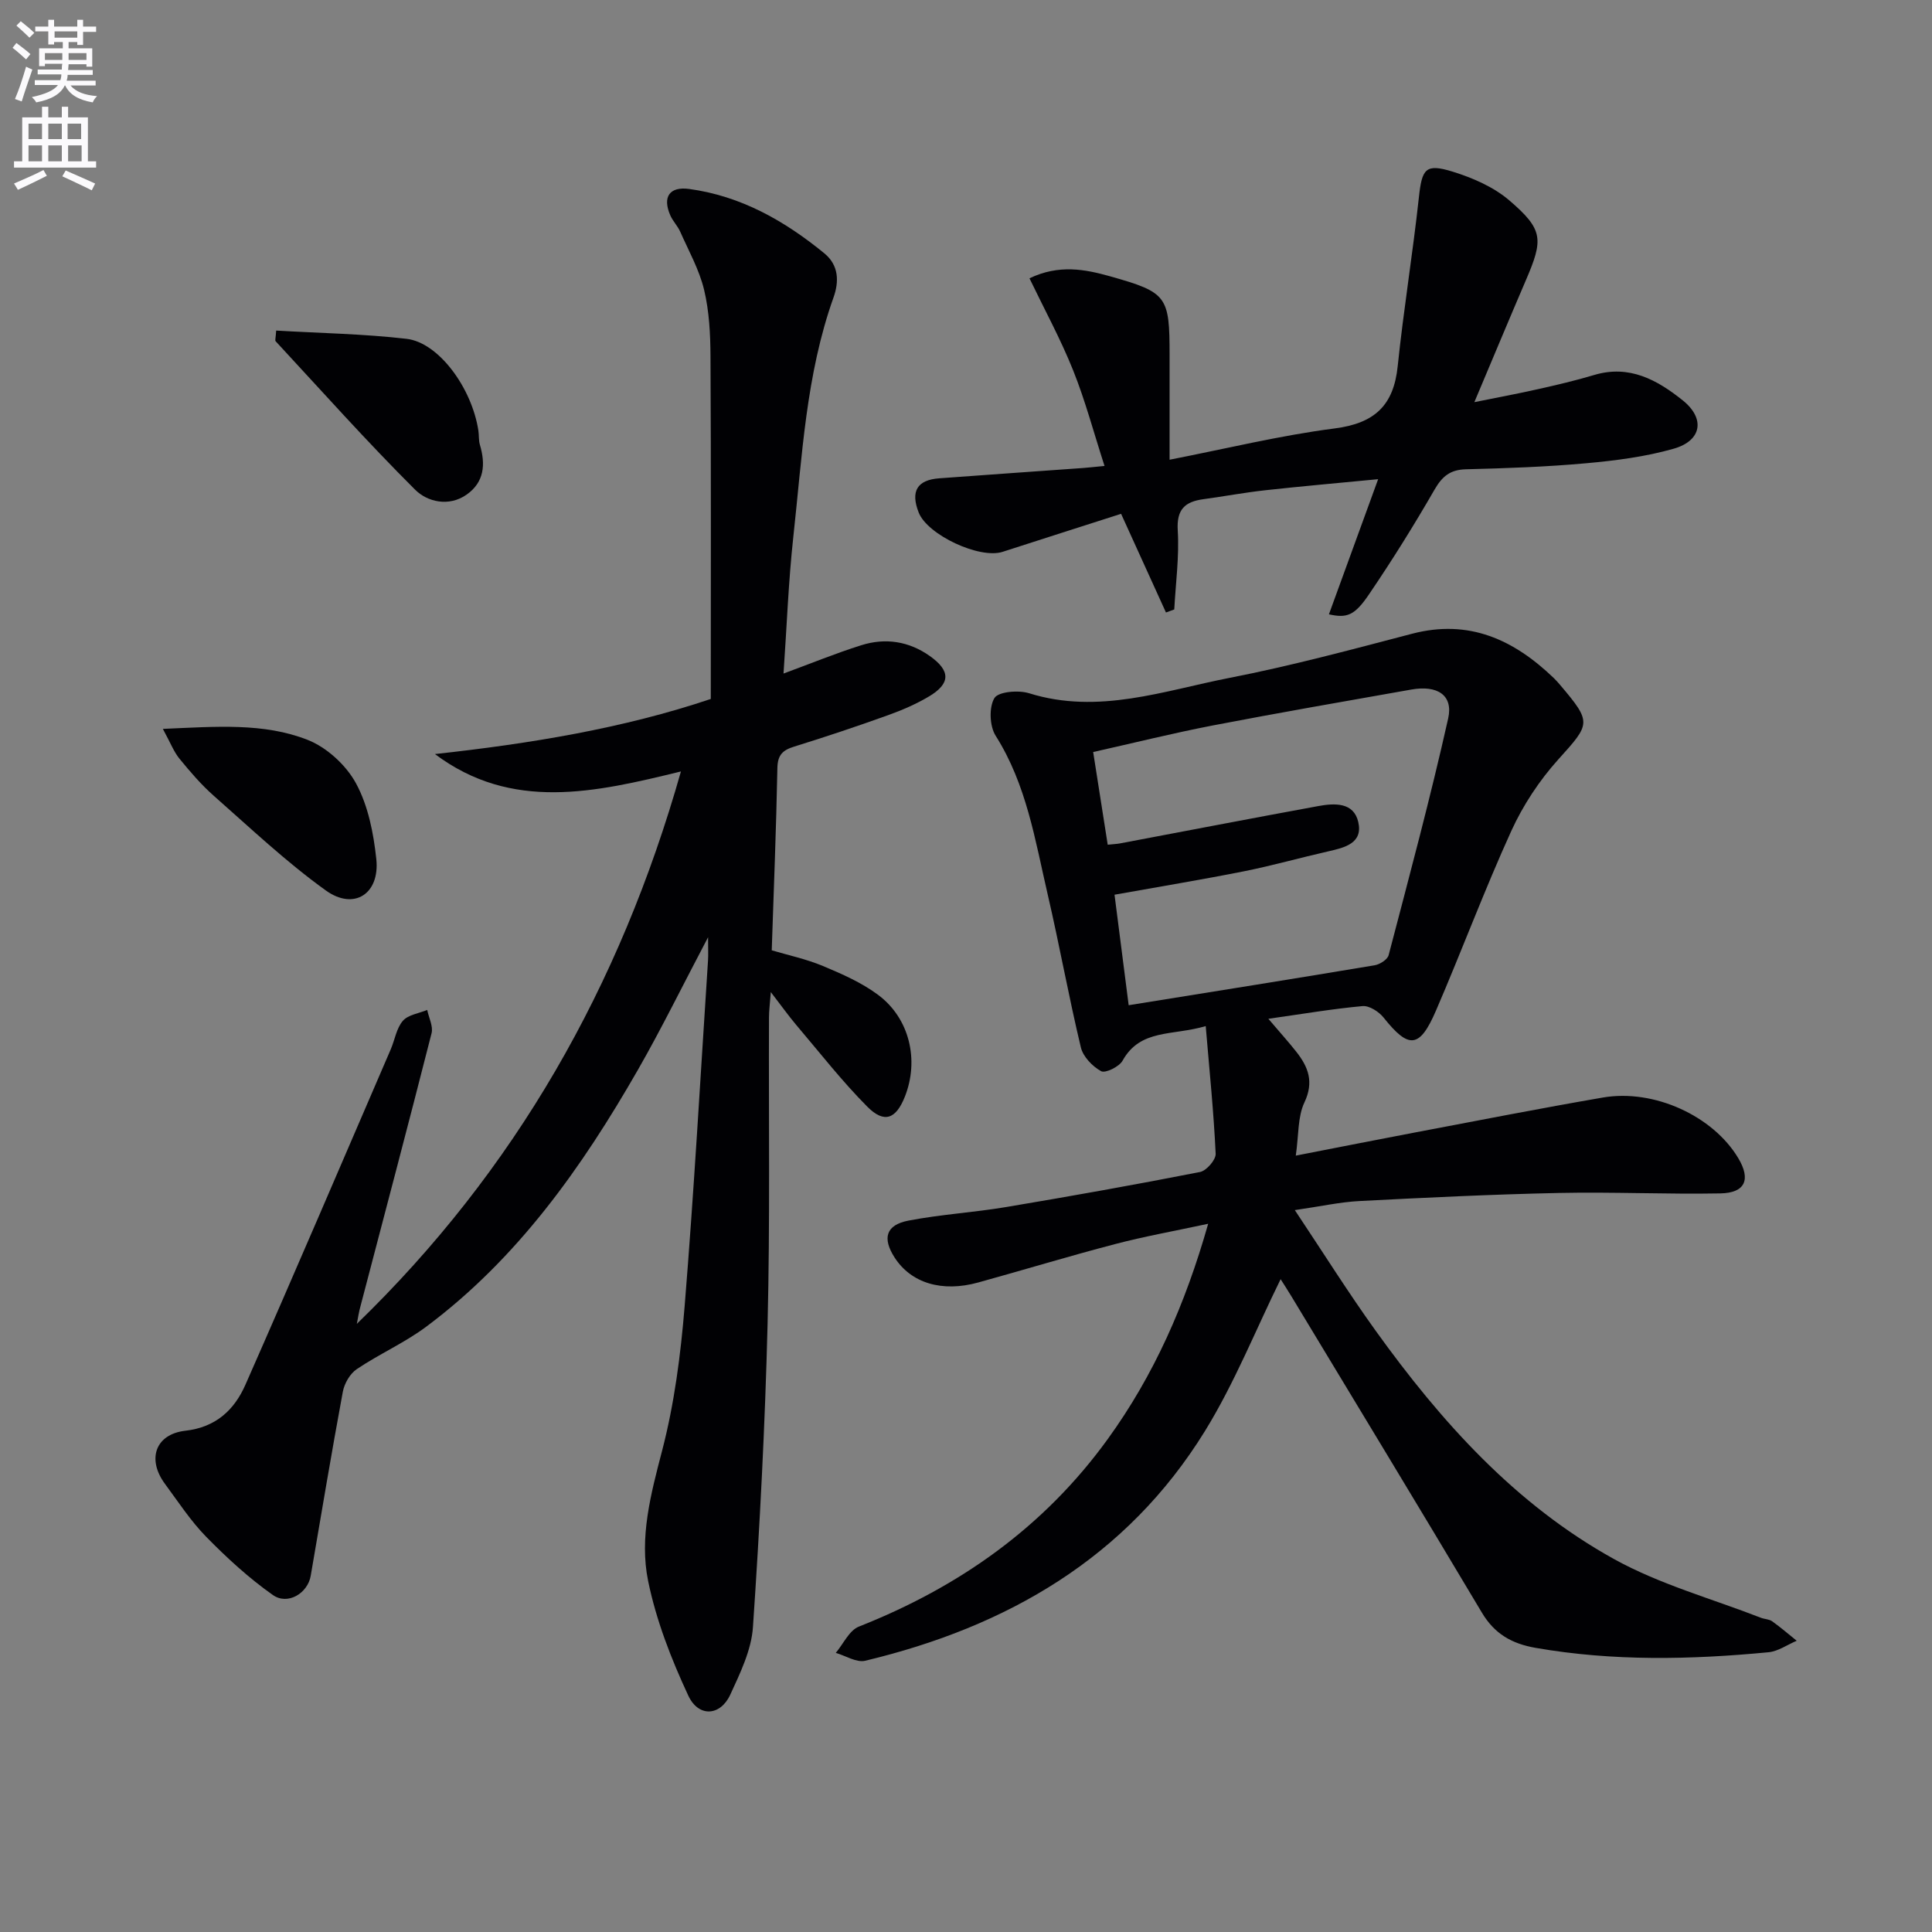 <svg enable-background="new 0 0 400 400" viewBox="0 0 400 400" xmlns="http://www.w3.org/2000/svg"><rect x="0" y="0" width="400" height="400" fill="#808080" stroke="none"/><path d="m2.6 9.9.8-1c.9.7 1.9 1.4 2.9 2.3l-.9 1.1c-1.1-1-2-1.8-2.8-2.4zm.5 10.6c.9-2.1 1.6-4.3 2.3-6.7.4.2.8.4 1.3.6-.7 2.1-1.5 4.3-2.2 6.6zm.3-15.2.9-.9c1 .8 2 1.6 2.8 2.4l-1 1c-.9-.9-1.8-1.7-2.7-2.5zm12.6-1.2h1.2v1.4h2.7v1.1h-2.7v2.7h-1.2v-.6h-1.8v1.3h4.9v3.8h-1.2v-.5h-3.7c0 .4-.1.9-.1 1.2h5.1v1h-5.2c0 .5-.1.9-.2 1.2h6v1h-5.2c1.1 1.3 2.9 2 5.5 2.2-.4.4-.7.8-.9 1.3-2.9-.5-4.8-1.6-5.7-3.5h-.1c-.8 1.7-2.7 2.9-5.9 3.5-.2-.4-.6-.8-.9-1.1 2.8-.6 4.6-1.4 5.4-2.5h-4.8v-1h5.3c.1-.3.2-.7.2-1.2h-4.9v-1h5c0-.4 0-.8.1-1.2h-3.6v.5h-1.2v-3.7h4.9v-1.3h-1.8v.5h-1.2v-2.7h-2.7v-1h2.7v-1.4h1.2v1.4h4.8zm-6.7 8.3h3.6c0-.4 0-.9 0-1.4h-3.6zm1.9-4.6h4.8v-1.3h-4.7v1.3zm6.7 3.2h-3.7v1.4h3.7z" fill="#fbfafc"/><path d="m8.7 22.1h1.3v2.2h2.8v-2.2h1.3v2.2h4.1v9.1h1.7v1.3h-17v-1.3h1.7v-9.1h4.1zm.3 13.1.7 1.2c-1.8.9-3.8 1.9-6 2.9-.2-.4-.5-.8-.8-1.3 2.3-1 4.4-1.9 6.1-2.8zm-3.1-6.4h2.8v-3.2h-2.8zm0 4.6h2.8v-3.3h-2.8zm4.1-4.6h2.8v-3.2h-2.8zm0 4.6h2.8v-3.3h-2.8zm3.6 1.9c2.1.9 4.1 1.8 6.1 2.7l-.7 1.4c-2.2-1.1-4.2-2-6.1-2.9zm3.2-9.7h-2.8v3.2h2.8zm-2.7 7.8h2.8v-3.3h-2.8z" fill="#fbfafc"/><g fill="#010104"><path d="m262.6 210.93c2.56 3.01 4.24 4.86 5.78 6.82 2.49 3.16 3.7 6.25 1.68 10.51-1.4 2.96-1.16 6.71-1.78 11 8.79-1.71 16.85-3.31 24.92-4.84 12.88-2.44 25.75-4.96 38.67-7.19 10.6-1.82 22.82 3.83 28.03 12.57 2.62 4.39 1.45 7.18-3.7 7.28-11.15.21-22.31-.33-33.46-.09-13.76.29-27.51.96-41.25 1.67-4.08.21-8.12 1.12-13.41 1.88 5.88 8.82 11.06 17.08 16.74 24.98 13.52 18.8 28.9 35.96 49.37 47.28 9.47 5.24 20.21 8.18 30.38 12.14.77.3 1.71.28 2.35.74 1.75 1.25 3.39 2.67 5.07 4.02-1.94.82-3.84 2.19-5.84 2.38-16.1 1.54-32.18 1.89-48.23-.91-4.92-.86-8.49-2.89-11.11-7.29-13.03-21.87-26.24-43.62-39.39-65.41-.84-1.4-1.74-2.77-2.28-3.63-5.17 10.5-9.54 21.51-15.66 31.43-16.2 26.27-40.97 40.54-70.35 47.57-1.8.43-4.05-1.04-6.09-1.63 1.57-1.86 2.78-4.65 4.78-5.44 20.78-8.21 38.31-20.57 51.51-38.8 9.57-13.22 16.05-27.86 20.81-44.6-6.89 1.48-13.16 2.6-19.3 4.21-9.47 2.48-18.85 5.33-28.29 7.94-7.53 2.09-13.92.13-17.33-5.16-2.59-4.02-1.81-6.75 2.88-7.65 6.66-1.28 13.49-1.68 20.18-2.8 13.42-2.25 26.82-4.64 40.17-7.26 1.33-.26 3.3-2.52 3.24-3.78-.4-8.55-1.27-17.08-2.06-26.43-6.88 2.05-13.52.51-17.22 7.17-.7 1.25-3.56 2.64-4.43 2.17-1.8-.99-3.74-3-4.2-4.93-2.51-10.49-4.42-21.13-6.86-31.64-2.61-11.25-4.38-22.77-10.78-32.88-1.26-1.99-1.41-5.88-.26-7.8.81-1.34 4.98-1.69 7.19-1 14.34 4.48 27.91-.54 41.57-3.2 12.68-2.47 25.2-5.85 37.71-9.12 11.81-3.09 21.09 1.24 29.34 9.17.48.46.92.96 1.35 1.47 6.59 7.77 6.25 7.99-.41 15.38-3.91 4.34-7.29 9.46-9.72 14.78-5.57 12.23-10.27 24.86-15.6 37.21-3.4 7.89-5.64 8-10.85 1.46-.97-1.22-2.96-2.5-4.35-2.38-6.22.57-12.39 1.62-19.51 2.63zm-33.26-36.04c1.23-.13 1.89-.15 2.53-.27 13.69-2.58 27.36-5.22 41.06-7.73 3.37-.62 7.35-.83 8.29 3.32.99 4.37-2.8 5.28-6.2 6.05-5.82 1.32-11.57 2.95-17.41 4.12-8.74 1.74-17.55 3.19-26.86 4.86 1.03 8.03 2.02 15.77 2.93 22.88 17.54-2.82 34.24-5.48 50.92-8.27 1.08-.18 2.66-1.18 2.9-2.09 4.27-16.3 8.65-32.58 12.33-49.02 1.08-4.82-2.24-6.93-7.61-5.98-13.72 2.42-27.45 4.81-41.14 7.44-8.22 1.59-16.36 3.62-24.75 5.5 1.05 6.73 2 12.73 3.01 19.19z"/><path d="m73.88 274.09c32.77-31.76 54.46-69.79 67.1-114.37-17.8 4.36-35.04 8.32-50.93-3.6 19.67-2.15 38.99-5.31 57.11-11.41 0-23.93.07-47.38-.06-70.83-.02-4.63-.25-9.38-1.32-13.86-1-4.18-3.2-8.09-4.96-12.07-.53-1.19-1.53-2.18-2.05-3.38-1.66-3.82-.13-5.99 3.9-5.45 10.74 1.46 19.77 6.59 28 13.33 3.03 2.48 3.06 5.88 1.9 9.14-5.71 16-6.48 32.82-8.31 49.45-1.03 9.38-1.37 18.84-2.04 28.41 5.58-2.05 10.76-4.18 16.09-5.86 4.99-1.58 9.87-.84 14.21 2.24 4.29 3.04 4.31 5.67-.15 8.34-2.69 1.61-5.63 2.87-8.59 3.93-6.4 2.3-12.85 4.46-19.34 6.47-2.39.74-3.44 1.72-3.49 4.44-.24 12.44-.74 24.88-1.17 37.74 3.39 1.01 7.13 1.8 10.6 3.25 3.95 1.65 8 3.43 11.4 5.96 6.55 4.86 8.56 13.53 5.56 21.1-1.84 4.63-4.27 5.6-7.79 2.05-5.25-5.29-9.87-11.22-14.71-16.92-1.59-1.88-3.02-3.9-5.25-6.79-.19 2.48-.38 3.86-.38 5.24-.08 21.16.23 42.33-.29 63.47-.52 20.93-1.61 41.87-3.03 62.76-.32 4.76-2.64 9.52-4.69 13.98-2.04 4.44-6.57 4.78-8.7.2-3.53-7.57-6.64-15.56-8.31-23.71-1.85-9.02.55-18 2.89-26.98 2.54-9.74 3.85-19.9 4.67-29.96 1.94-23.84 3.28-47.72 4.84-71.59.07-1.1.01-2.22.01-4.77-5.3 10.06-9.64 18.93-14.54 27.48-11.58 20.2-24.91 39.05-43.83 53.17-4.48 3.34-9.72 5.64-14.37 8.78-1.4.94-2.56 2.96-2.88 4.67-2.35 12.68-4.47 25.4-6.65 38.11-.62 3.62-4.76 6.16-7.85 3.97-4.95-3.49-9.49-7.66-13.75-12-3.24-3.3-5.82-7.27-8.59-11.02-3.75-5.08-1.98-10.27 4.23-10.98 6.34-.72 10.14-4.32 12.43-9.5 10.18-23.09 20.1-46.3 30.1-69.47.85-1.98 1.18-4.37 2.51-5.9 1.09-1.26 3.32-1.54 5.04-2.25.33 1.62 1.27 3.39.9 4.83-4.78 18.8-9.76 37.56-14.67 56.33-.36 1.24-.55 2.54-.8 3.83z"/><path d="m275.14 127.19c3.33-9.15 6.66-18.28 10.19-27.98-8.29.8-15.83 1.46-23.36 2.29-4.29.47-8.53 1.27-12.81 1.85-3.83.52-5.59 2.1-5.32 6.48.33 5.41-.43 10.89-.72 16.35-.57.21-1.14.42-1.72.63-3.05-6.7-6.09-13.4-9.29-20.43-8.18 2.62-16.36 5.23-24.53 7.87-4.75 1.54-15.56-3.49-17.38-8.15-1.71-4.38-.33-6.73 4.25-7.07 9.94-.74 19.89-1.42 29.84-2.14.98-.07 1.96-.19 4.39-.42-2.24-6.92-3.98-13.51-6.5-19.8-2.57-6.42-5.9-12.53-9.04-19.05 6.11-2.92 11.49-1.88 16.74-.4 11.78 3.32 12.27 4.1 12.27 16.31v21.65c11.79-2.3 22.91-5.03 34.19-6.48 8.23-1.06 12.2-4.72 13.04-12.89 1.21-11.69 3.12-23.3 4.39-34.99.64-5.86 1.35-7.03 6.99-5.28 4.16 1.29 8.49 3.17 11.74 5.96 7.03 6.03 7.07 8.04 3.42 16.51-3.47 8.08-6.85 16.2-10.67 25.25 4.76-.96 9.01-1.75 13.22-2.7 3.88-.87 7.77-1.78 11.58-2.92 7.28-2.19 13.06 1.02 18.34 5.25 4.7 3.76 3.96 8.35-1.87 10.01-5.85 1.67-12.02 2.46-18.1 3.01-8.27.75-16.6 1.04-24.91 1.25-3.26.08-4.91 1.45-6.51 4.22-4.23 7.34-8.72 14.54-13.48 21.55-3.08 4.6-4.69 5.07-8.38 4.26z"/><path d="m57.18 68.44c9.13.54 18.12.68 27 1.71 6.66.78 13.51 10.18 14.86 18.98.15.99.04 2.03.32 2.97 1.2 4.02.91 7.72-2.73 10.29-3.71 2.62-8.18 1.5-10.68-1-9.95-9.91-19.33-20.43-28.89-30.75-.15-.16.02-.62.12-2.2z"/><path d="m33.72 150.91c11.07-.48 20.85-1.3 29.94 2.26 3.99 1.56 8 5.24 10.05 9.02 2.52 4.64 3.63 10.32 4.2 15.67.76 7.19-4.61 10.7-10.45 6.5-8.2-5.89-15.6-12.9-23.2-19.6-2.61-2.3-4.9-4.99-7.11-7.69-1.18-1.44-1.86-3.29-3.43-6.16z"/></g></svg>
